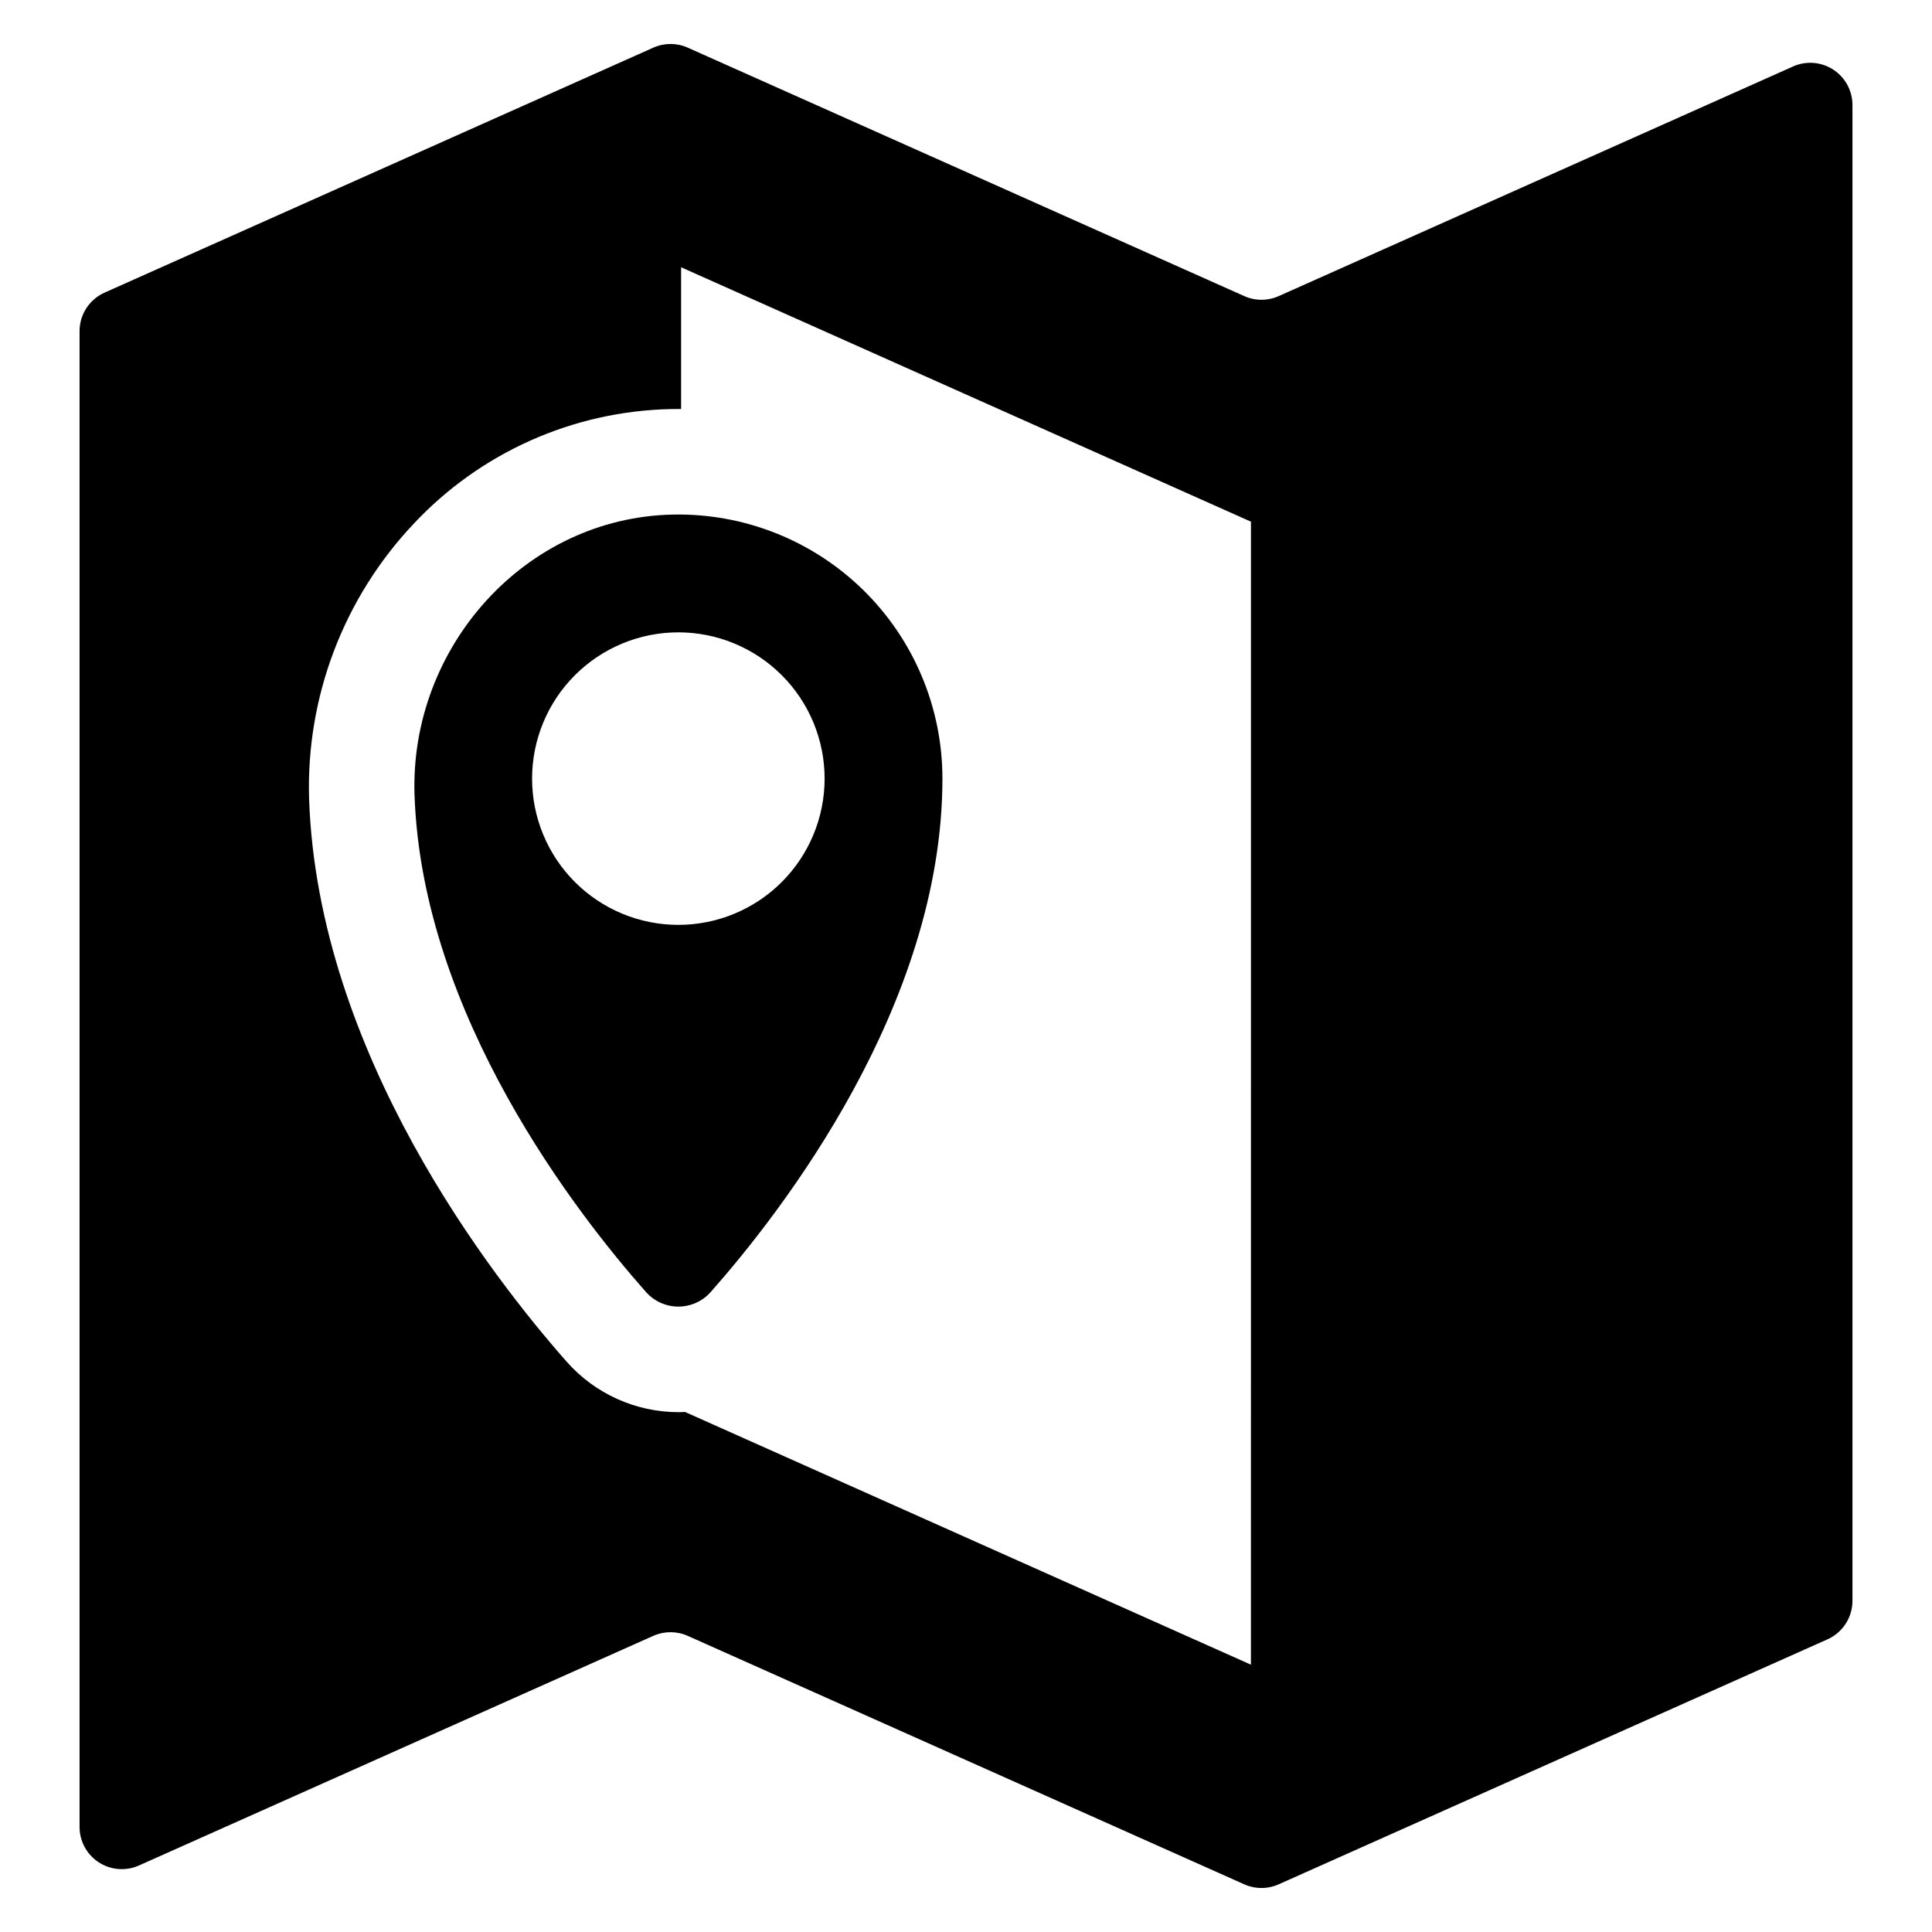<?xml version="1.0" encoding="UTF-8"?>
<!-- Uploaded to: SVG Repo, www.svgrepo.com, Generator: SVG Repo Mixer Tools -->
<svg fill="#000000" width="800px" height="800px" version="1.1" viewBox="144 144 512 512" xmlns="http://www.w3.org/2000/svg">
 <g>
  <path d="m253.86 354.8c2.023 58.332 43.082 110.98 61.316 131.58 2.172 2.465 5.301 3.879 8.586 3.879 3.289 0.004 6.418-1.406 8.594-3.871 18.691-21.121 61.398-75.949 61.398-136.05 0-18.82-7.578-36.848-21.031-50.016-13.449-13.164-31.637-20.359-50.457-19.953-39.195 0.82-69.766 35.246-68.406 74.43zm108.67-4.461c0 10.281-4.086 20.141-11.355 27.41-7.269 7.269-17.129 11.352-27.406 11.352-10.281 0-20.141-4.082-27.41-11.352-7.269-7.269-11.352-17.129-11.352-27.41 0-10.277 4.082-20.137 11.352-27.406s17.129-11.355 27.41-11.355c10.277 0 20.137 4.086 27.406 11.355 7.269 7.269 11.355 17.129 11.355 27.406z"/>
  <path d="m619.17 161.62-136.3 60.852h-0.004c-2.898 1.293-6.215 1.293-9.117 0l-147.49-65.844c-2.902-1.297-6.219-1.297-9.121 0l-145.43 64.922c-4.027 1.797-6.625 5.801-6.625 10.215v396.39c0 3.789 1.918 7.324 5.098 9.387 3.18 2.062 7.188 2.375 10.648 0.828l136.3-60.852h0.004c2.902-1.293 6.219-1.293 9.121 0l147.49 65.848c2.902 1.293 6.219 1.293 9.117 0l145.43-64.922h0.004c4.031-1.801 6.625-5.801 6.625-10.215v-396.4c0-3.789-1.918-7.324-5.098-9.387-3.18-2.062-7.188-2.375-10.648-0.828zm-143.66 423.54-149.98-66.98c-0.559 0.055-1.148 0.055-1.734 0.055v0.004c-11.301-0.012-22.062-4.856-29.562-13.312-19.742-22.348-65.973-81.578-68.32-149.15-0.84-26.984 9.094-53.195 27.602-72.852 17.684-18.949 42.27-29.953 68.184-30.512 0.922-0.027 1.875-0.027 2.797-0.027v-37.559l151.02 67.426z"/>
 </g>
</svg>